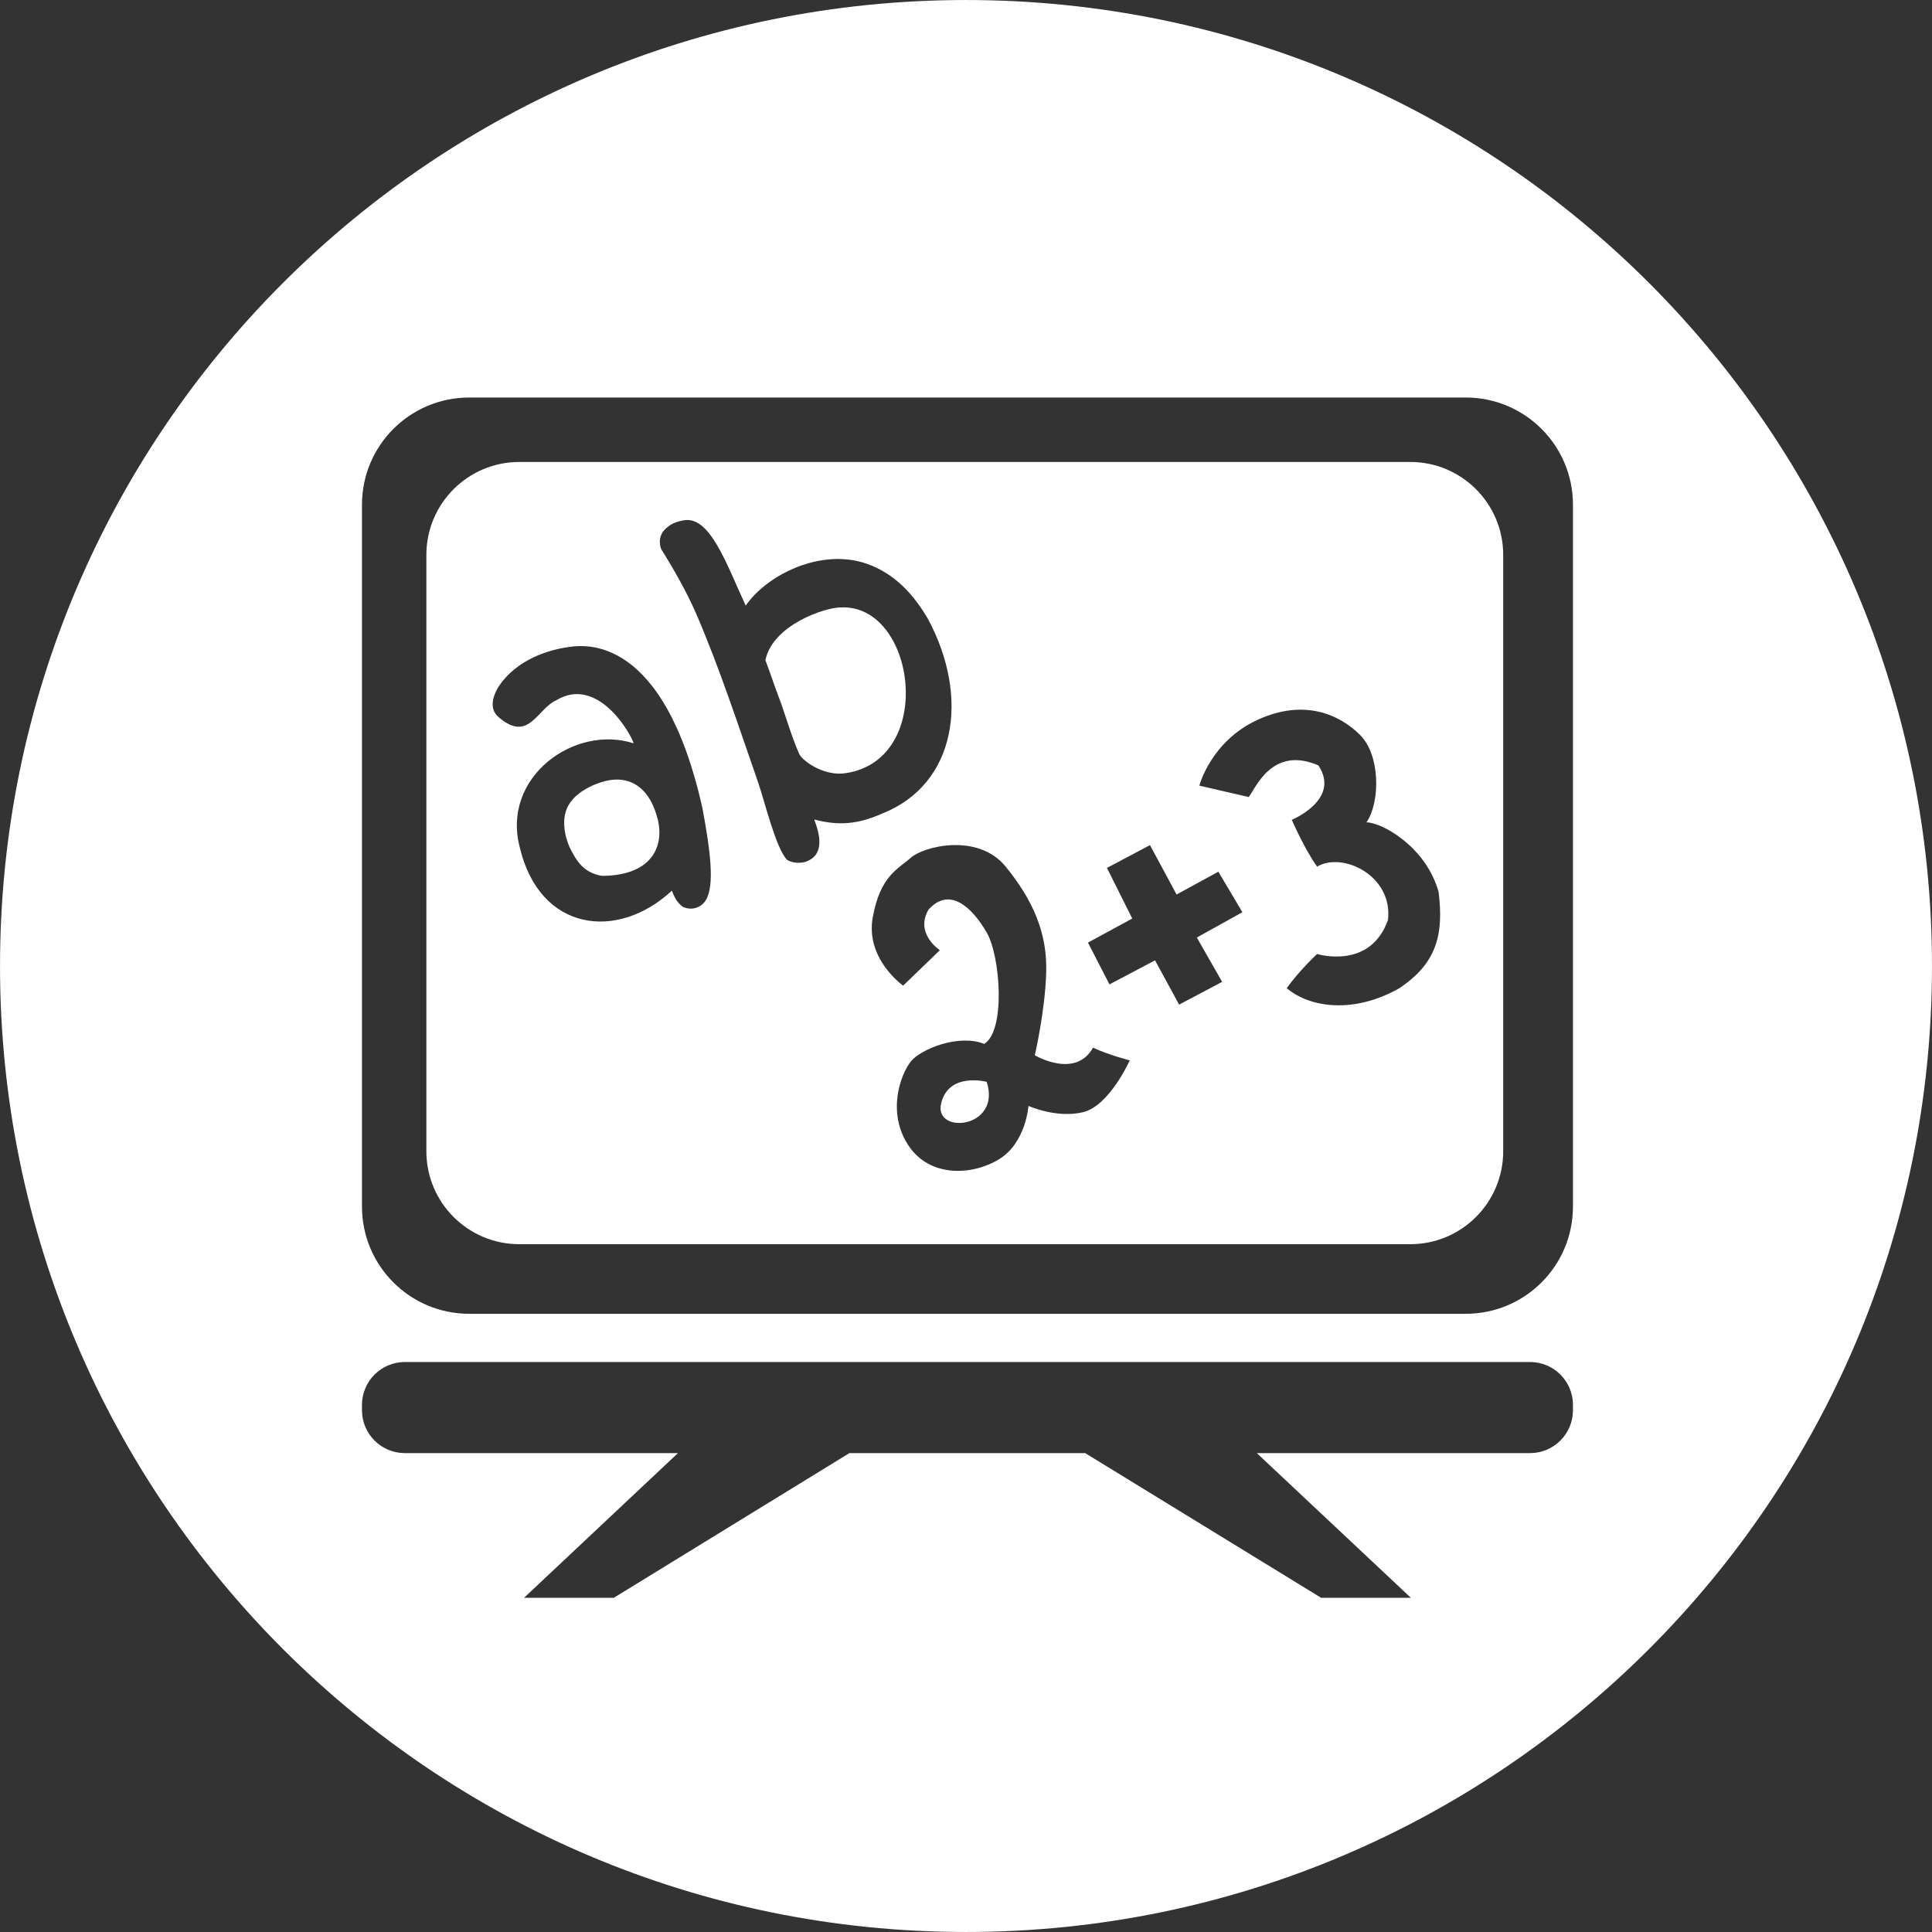 <?xml version="1.0" encoding="utf-8"?>
<!-- Generator: Adobe Illustrator 17.0.0, SVG Export Plug-In . SVG Version: 6.00 Build 0)  -->
<!DOCTYPE svg PUBLIC "-//W3C//DTD SVG 1.1//EN" "http://www.w3.org/Graphics/SVG/1.1/DTD/svg11.dtd">
<svg version="1.1" id="Capa_1" xmlns="http://www.w3.org/2000/svg" xmlns:xlink="http://www.w3.org/1999/xlink" x="0px" y="0px"
	 width="128px" height="128px" viewBox="0 0 128 128" enable-background="new 0 0 128 128" xml:space="preserve">
<rect x="0" y="0" width="128" height="128" fill="#333333" stroke="none"/>
<g>
	<path fill-rule="evenodd" clip-rule="evenodd" fill="#FFFFFF" d="M64,0.001C28.654,0.001,0.001,28.654,0.001,64
		c0,35.346,28.654,63.999,63.999,63.999S127.999,99.346,127.999,64C127.999,28.654,99.346,0.001,64,0.001z M104.212,93.432
		c0,1.568-1.272,2.84-2.84,2.84H83.267l10.206,9.585h-5.946l-15.631-9.585h-15.62l-15.609,9.585h-5.946l10.195-9.585H26.822
		c-1.569,0-2.84-1.272-2.84-2.84v-0.355c0-1.568,1.272-2.84,2.84-2.84h74.55c1.568,0,2.84,1.272,2.84,2.84V93.432z M104.212,79.942
		c0,3.922-3.179,7.1-7.1,7.1h-66.03c-3.921,0-7.1-3.179-7.1-7.1V33.437c0-3.921,3.179-7.1,7.1-7.1h66.03c3.921,0,7.1,3.179,7.1,7.1
		V79.942z"/>
	<path fill-rule="evenodd" clip-rule="evenodd" fill="#FFFFFF" d="M93.435,30.607H34.404c-3.4,0-6.156,2.756-6.156,6.157v39.511
		c0,3.4,2.756,6.156,6.156,6.156h59.031c3.4,0,6.156-2.756,6.156-6.156V36.764C99.592,33.363,96.836,30.607,93.435,30.607z
		 M46.772,59.623c-0.283,0.48-0.898,0.737-1.518,0.464c-0.316-0.216-0.541-0.534-0.738-1.079c-3.616,3.353-8.743,2.708-10.073-2.84
		c-1.253-4.68,3.615-8.187,7.538-6.92c-0.17-0.611-2.381-4.523-5.134-2.849c-1.264,0.562-1.81,2.819-3.787,1.136
		c-0.787-0.632-0.306-1.688,0.133-2.272c1.401-1.865,3.711-2.291,4.544-2.405c1.022-0.132,6.239-0.816,8.804,10.698
		C47.067,56.379,47.354,58.635,46.772,59.623z M53.358,57.1c-0.341,0.114-0.902,0.072-1.212-0.133
		c-0.75-0.772-1.487-3.895-1.931-5.169c-1.304-3.741-2.55-7.568-4.089-11.133c-0.633-1.464-1.552-3.059-2.329-4.298
		c-0.233-0.702,0.063-1.212,0.506-1.504c0.339-0.293,0.969-0.384,0.964-0.383c1.752-0.36,2.846,2.844,4.138,5.644
		c1.402-2.043,4.988-3.836,8.023-2.773c1.871,0.655,3.117,2.056,4.052,3.654c2.803,5.212,1.86,10.957-3.029,12.894
		c-1.585,0.703-2.862,0.826-4.487,0.398c0,0.019,0,0.038,0,0.057C54.401,55.495,54.559,56.698,53.358,57.1z M71.745,73.688
		c-1.761,0.419-3.606-0.419-3.606-0.419s-0.168,2.432-1.929,3.522c-1.761,1.09-4.613,1.258-6.039-0.923
		c-1.426-2.18-0.503-4.697,0.168-5.535c0.671-0.839,3.187-1.845,4.864-1.174c1.426-0.839,1.09-5.787,0.168-7.38
		c-0.923-1.594-2.432-3.103-3.858-1.51c-0.923,1.594,0.755,2.684,0.755,2.684l-2.432,2.348c0,0-2.516-1.761-2.013-4.529
		c0.503-2.768,1.677-3.187,2.516-3.942c0.839-0.755,4.445-1.677,6.29,0.587c1.845,2.264,2.768,4.445,2.684,7.045
		c-0.084,2.6-0.755,5.452-0.755,5.452s2.684,1.594,3.858-0.503c1.09,0.503,2.432,0.839,2.432,0.839S73.506,73.269,71.745,73.688z
		 M80.971,65.05l-2.852,1.51l-1.594-2.935l-3.019,1.593l-1.426-2.768l2.935-1.594l-1.677-3.355l2.852-1.509l1.761,3.271l2.768-1.51
		l1.593,2.684l-3.019,1.677L80.971,65.05z M92.712,65.469c-2.935,1.677-5.871,1.342-7.464,0c0.839-1.174,2.013-2.265,2.013-2.265
		s3.523,1.09,4.697-2.264c0.335-2.935-3.019-4.529-4.697-3.522c-0.839-1.174-1.677-3.103-1.677-3.103s3.271-1.342,1.761-3.606
		c-3.103-1.342-4.194,1.594-4.613,2.097l-3.271-0.755c0,0,0.755-2.935,3.858-4.361c3.103-1.426,5.451-0.336,6.793,1.006
		c1.342,1.342,1.342,4.445,0.419,5.787c1.006,0,3.942,1.594,4.781,4.613C95.648,61.863,95.228,63.792,92.712,65.469z"/>
	<path fill-rule="evenodd" clip-rule="evenodd" fill="#FFFFFF" d="M62.352,73.101c-0.503,2.097,4.026,1.677,3.019-1.426
		C65.371,71.676,62.855,71.005,62.352,73.101z"/>
	<path fill-rule="evenodd" clip-rule="evenodd" fill="#FFFFFF" d="M56.078,51.217c5.972-0.961,4.576-11.229-0.383-10.973
		c-1.039,0-4.496,1.155-4.985,3.492c0.307,0.818,0.579,1.636,0.886,2.454c0.385,0.984,0.832,2.608,1.364,3.778
		C53.153,50.39,54.596,51.475,56.078,51.217z"/>
	<path fill-rule="evenodd" clip-rule="evenodd" fill="#FFFFFF" d="M40.386,51.69c-0.716,0.111-2.13,0.645-2.709,1.636
		c-0.509,0.87-0.281,2.004,0.048,2.779c0.485,0.986,0.94,1.703,2.15,1.924c3.527-0.017,4.222-2.204,3.616-4.044
		C43.08,52.58,42.102,51.413,40.386,51.69z"/>
</g>
</svg>

